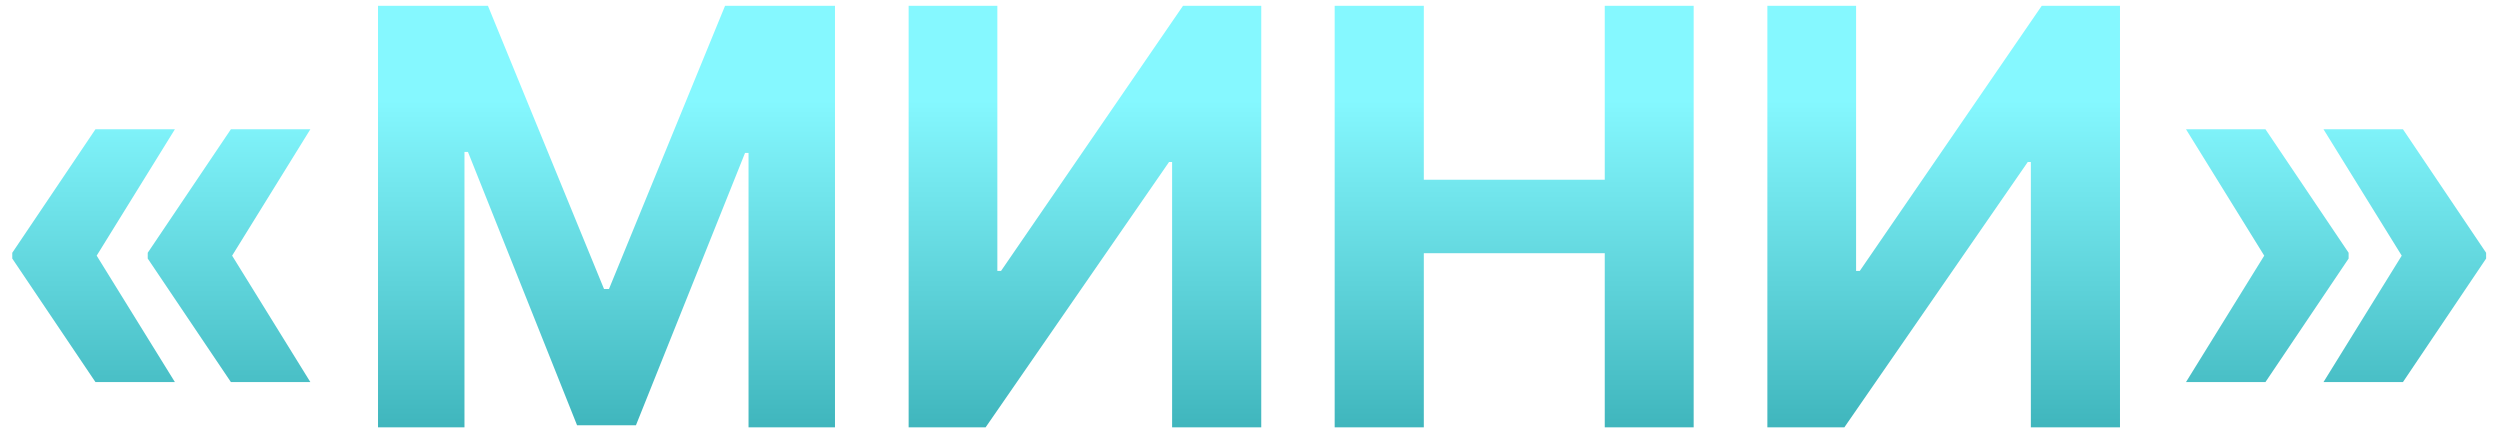 <?xml version="1.0" encoding="UTF-8"?> <svg xmlns="http://www.w3.org/2000/svg" width="152" height="26" viewBox="0 0 152 26" fill="none"> <path d="M18.869 23.229L14.113 15.544L18.869 7.86H14.038L8.982 15.369V15.72L14.038 23.229H18.869ZM10.633 23.229L5.878 15.544L10.633 7.86H5.803L0.746 15.369V15.72L5.803 23.229H10.633ZM22.983 0.351V25.982H28.24V9.237H28.452L35.086 25.857H38.665L45.298 9.299H45.511V25.982H50.767V0.351H44.084L37.025 17.572H36.725L29.666 0.351H22.983ZM55.245 0.351V25.982H59.925L71.077 9.85H71.264V25.982H76.684V0.351H71.928L60.864 16.471H60.639V0.351H55.245ZM81.148 25.982H86.568V15.394H97.569V25.982H102.975V0.351H97.569V10.926H86.568V0.351H81.148V25.982ZM107.456 0.351V25.982H112.137L123.288 9.85H123.476V25.982H128.895V0.351H124.139L113.075 16.471H112.85V0.351H107.456ZM141.269 23.229H146.1L151.156 15.72V15.369L146.1 7.86H141.269L146.025 15.544L141.269 23.229ZM132.909 23.229H137.74L142.796 15.72V15.369L137.74 7.86H132.909L137.665 15.544L132.909 23.229Z" fill="url(#paint0_linear)"></path> <defs> <linearGradient id="paint0_linear" x1="76.194" y1="-8.018" x2="76.194" y2="34.982" gradientUnits="userSpaceOnUse"> <stop offset="0.328" stop-color="#85F8FF"></stop> <stop offset="1" stop-color="#20989F"></stop> </linearGradient> </defs> </svg> 